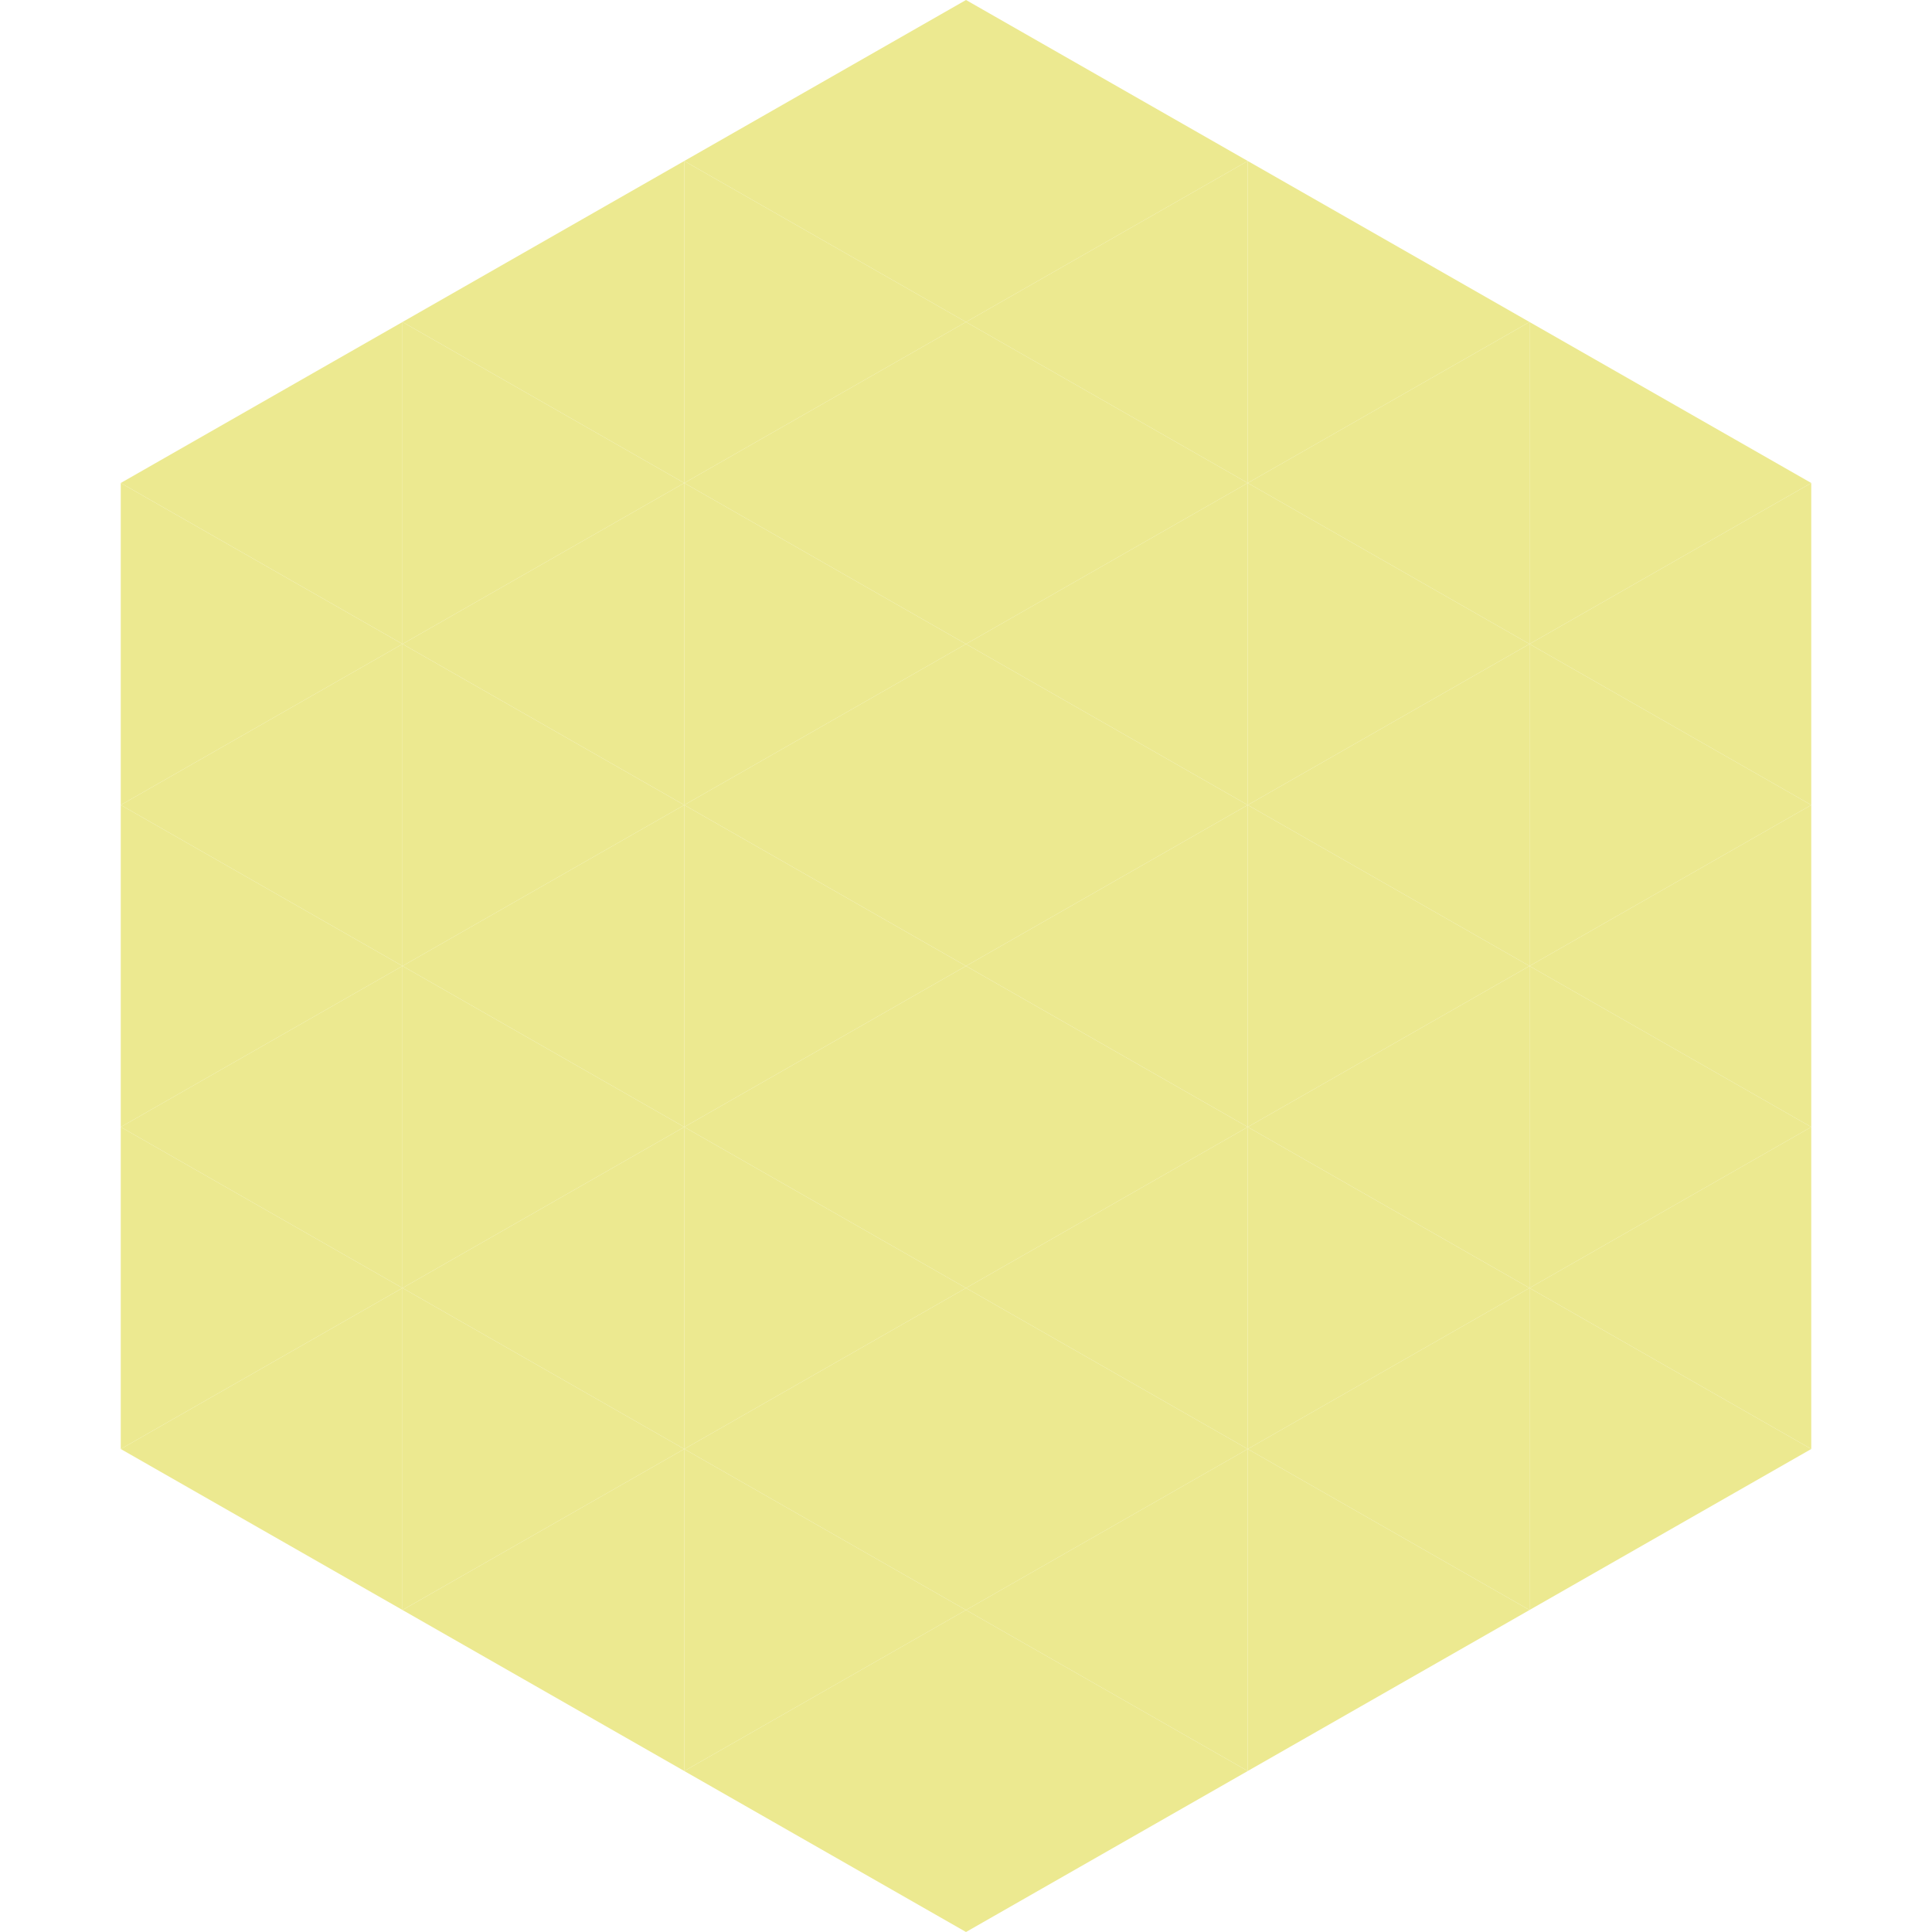 <?xml version="1.0"?>
<!-- Generated by SVGo -->
<svg width="240" height="240"
     xmlns="http://www.w3.org/2000/svg"
     xmlns:xlink="http://www.w3.org/1999/xlink">
<polygon points="50,40 15,60 50,80" style="fill:rgb(236,233,144)" />
<polygon points="190,40 225,60 190,80" style="fill:rgb(236,233,144)" />
<polygon points="15,60 50,80 15,100" style="fill:rgb(236,233,144)" />
<polygon points="225,60 190,80 225,100" style="fill:rgb(236,233,144)" />
<polygon points="50,80 15,100 50,120" style="fill:rgb(236,233,144)" />
<polygon points="190,80 225,100 190,120" style="fill:rgb(236,233,144)" />
<polygon points="15,100 50,120 15,140" style="fill:rgb(236,233,144)" />
<polygon points="225,100 190,120 225,140" style="fill:rgb(236,233,144)" />
<polygon points="50,120 15,140 50,160" style="fill:rgb(236,233,144)" />
<polygon points="190,120 225,140 190,160" style="fill:rgb(236,233,144)" />
<polygon points="15,140 50,160 15,180" style="fill:rgb(236,233,144)" />
<polygon points="225,140 190,160 225,180" style="fill:rgb(236,233,144)" />
<polygon points="50,160 15,180 50,200" style="fill:rgb(236,233,144)" />
<polygon points="190,160 225,180 190,200" style="fill:rgb(236,233,144)" />
<polygon points="15,180 50,200 15,220" style="fill:rgb(255,255,255); fill-opacity:0" />
<polygon points="225,180 190,200 225,220" style="fill:rgb(255,255,255); fill-opacity:0" />
<polygon points="50,0 85,20 50,40" style="fill:rgb(255,255,255); fill-opacity:0" />
<polygon points="190,0 155,20 190,40" style="fill:rgb(255,255,255); fill-opacity:0" />
<polygon points="85,20 50,40 85,60" style="fill:rgb(236,233,144)" />
<polygon points="155,20 190,40 155,60" style="fill:rgb(236,233,144)" />
<polygon points="50,40 85,60 50,80" style="fill:rgb(236,233,144)" />
<polygon points="190,40 155,60 190,80" style="fill:rgb(236,233,144)" />
<polygon points="85,60 50,80 85,100" style="fill:rgb(236,233,144)" />
<polygon points="155,60 190,80 155,100" style="fill:rgb(236,233,144)" />
<polygon points="50,80 85,100 50,120" style="fill:rgb(236,233,144)" />
<polygon points="190,80 155,100 190,120" style="fill:rgb(236,233,144)" />
<polygon points="85,100 50,120 85,140" style="fill:rgb(236,233,144)" />
<polygon points="155,100 190,120 155,140" style="fill:rgb(236,233,144)" />
<polygon points="50,120 85,140 50,160" style="fill:rgb(236,233,144)" />
<polygon points="190,120 155,140 190,160" style="fill:rgb(236,233,144)" />
<polygon points="85,140 50,160 85,180" style="fill:rgb(236,233,144)" />
<polygon points="155,140 190,160 155,180" style="fill:rgb(236,233,144)" />
<polygon points="50,160 85,180 50,200" style="fill:rgb(236,233,144)" />
<polygon points="190,160 155,180 190,200" style="fill:rgb(236,233,144)" />
<polygon points="85,180 50,200 85,220" style="fill:rgb(236,233,144)" />
<polygon points="155,180 190,200 155,220" style="fill:rgb(236,233,144)" />
<polygon points="120,0 85,20 120,40" style="fill:rgb(236,233,144)" />
<polygon points="120,0 155,20 120,40" style="fill:rgb(236,233,144)" />
<polygon points="85,20 120,40 85,60" style="fill:rgb(236,233,144)" />
<polygon points="155,20 120,40 155,60" style="fill:rgb(236,233,144)" />
<polygon points="120,40 85,60 120,80" style="fill:rgb(236,233,144)" />
<polygon points="120,40 155,60 120,80" style="fill:rgb(236,233,144)" />
<polygon points="85,60 120,80 85,100" style="fill:rgb(236,233,144)" />
<polygon points="155,60 120,80 155,100" style="fill:rgb(236,233,144)" />
<polygon points="120,80 85,100 120,120" style="fill:rgb(236,233,144)" />
<polygon points="120,80 155,100 120,120" style="fill:rgb(236,233,144)" />
<polygon points="85,100 120,120 85,140" style="fill:rgb(236,233,144)" />
<polygon points="155,100 120,120 155,140" style="fill:rgb(236,233,144)" />
<polygon points="120,120 85,140 120,160" style="fill:rgb(236,233,144)" />
<polygon points="120,120 155,140 120,160" style="fill:rgb(236,233,144)" />
<polygon points="85,140 120,160 85,180" style="fill:rgb(236,233,144)" />
<polygon points="155,140 120,160 155,180" style="fill:rgb(236,233,144)" />
<polygon points="120,160 85,180 120,200" style="fill:rgb(236,233,144)" />
<polygon points="120,160 155,180 120,200" style="fill:rgb(236,233,144)" />
<polygon points="85,180 120,200 85,220" style="fill:rgb(236,233,144)" />
<polygon points="155,180 120,200 155,220" style="fill:rgb(236,233,144)" />
<polygon points="120,200 85,220 120,240" style="fill:rgb(236,233,144)" />
<polygon points="120,200 155,220 120,240" style="fill:rgb(236,233,144)" />
<polygon points="85,220 120,240 85,260" style="fill:rgb(255,255,255); fill-opacity:0" />
<polygon points="155,220 120,240 155,260" style="fill:rgb(255,255,255); fill-opacity:0" />
</svg>
